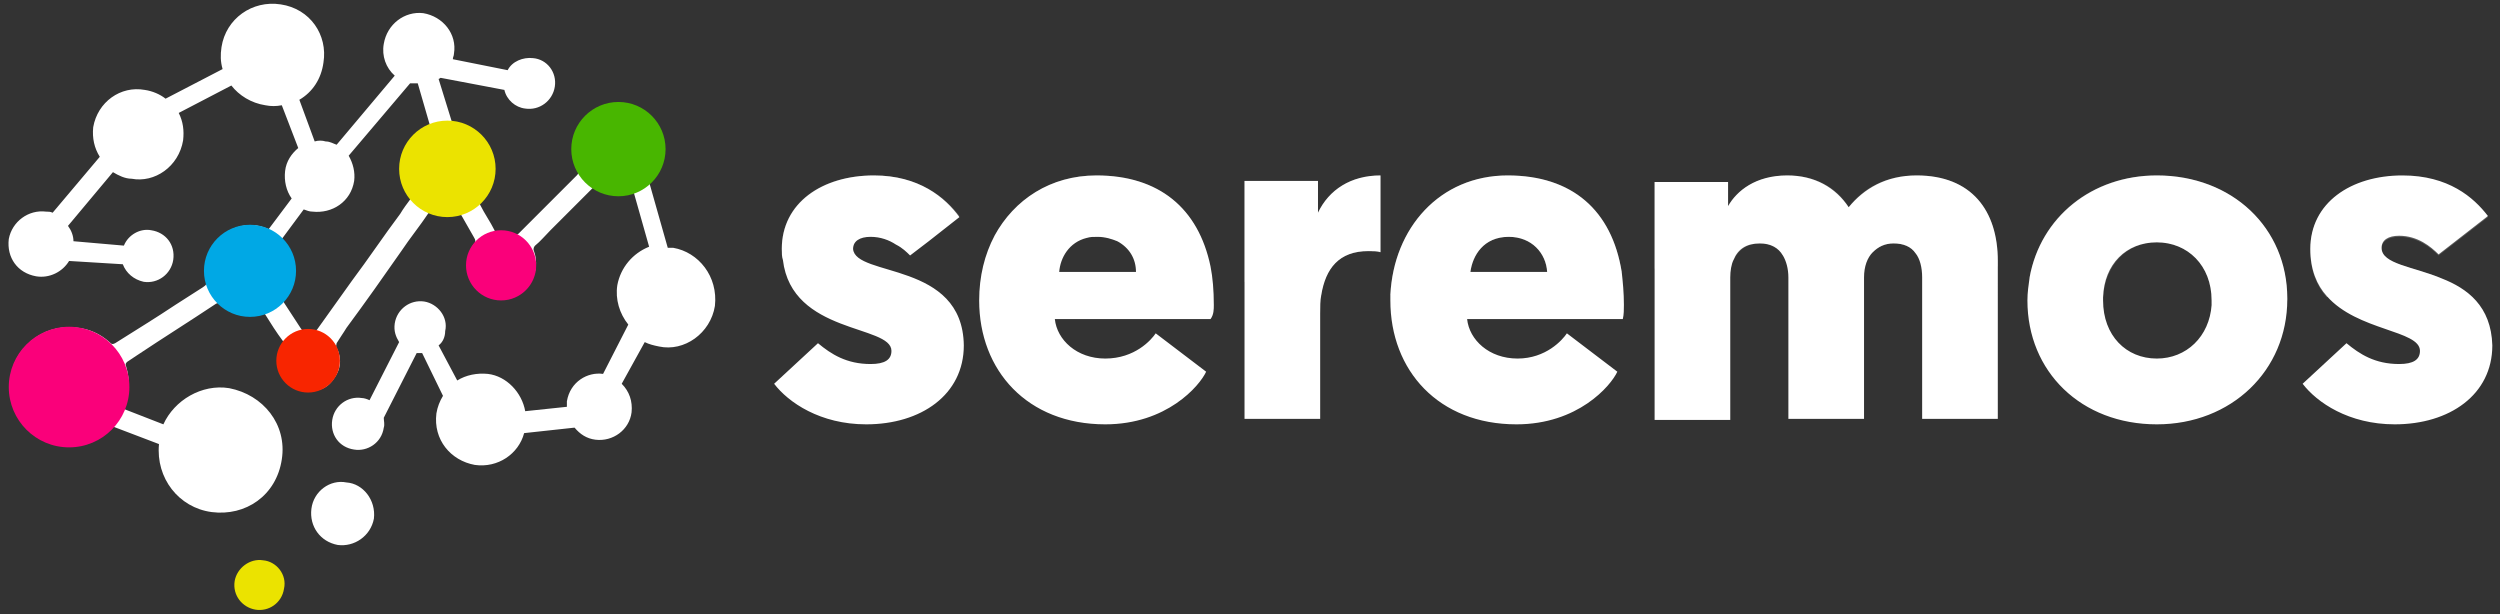 <svg version="1.1" id="Capa_1" xmlns="http://www.w3.org/2000/svg" x="0" y="0" viewBox="0 0 228 56" xml:space="preserve"><rect x="0" y="0" width="228" height="56" fill="#333333" stroke="none"/><style>.st0{fill:#fff}.st1{opacity:.2}.st2{fill:#fa007a}.st5{fill:#ebe300}</style><path class="st0" d="M77.8 22.7s0-.1 0 0c0-.7.6-1.1 1.6-1.1.9 0 1.7.3 2.3.7.6.3 1 .7 1.3 1l1.7-1.3 2.8-2.2C86.2 18 83.8 16 79.7 16c-4.7 0-8.4 2.5-8.4 6.7 0 .4 0 .7.1 1 .8 6.8 9.9 5.9 9.9 8.3 0 .8-.6 1.2-1.9 1.2-2.2 0-3.6-.9-4.8-1.9l-4 3.7c1.3 1.7 4.2 3.7 8.4 3.7 5 0 8.9-2.7 8.9-7.2-.1-7.7-9.9-6.2-10.1-8.8zm32.9 5.1c0-1.3-.1-2.5-.3-3.5-1.1-5.3-4.7-8.3-10.4-8.3-4.2 0-7.5 2.2-9.3 5.5-.9 1.7-1.4 3.7-1.4 5.9 0 6.4 4.4 11.3 11.5 11.3 5.6 0 8.6-3.5 9.2-4.8l-4.6-3.5c-.4.6-1.9 2.3-4.6 2.3-2.6 0-4.4-1.7-4.6-3.6h14.2c.3-.4.3-.9.3-1.3zm-14.1-3c.1-1.3.9-2.7 2.5-3.1.3-.1.6-.1 1-.1.7 0 1.3.2 1.8.4 1.1.6 1.7 1.6 1.7 2.8h-7zm23.6-5.4v-2.9h-6.7v21.7h6.9v-9.6c0-.6 0-1.2.1-1.7.4-2.4 1.6-4 4.3-4 .5 0 .8 0 1.1.1v-7c-2.7 0-4.7 1.3-5.7 3.4zm27.9 8.4c0-1.1-.1-2.1-.2-3-.9-5.6-4.5-8.8-10.4-8.8-6.2 0-10.4 4.8-10.7 10.9v.5c0 6.4 4.4 11.3 11.5 11.3 5.6 0 8.6-3.5 9.2-4.8l-4.6-3.5c-.4.6-1.9 2.3-4.5 2.3s-4.4-1.7-4.6-3.6H148c.1-.4.1-.9.1-1.3zm-10.5-6.2c2.1 0 3.4 1.5 3.5 3.2h-7c.2-1.5 1.2-3.2 3.5-3.2zm37.2-5.6c-2.8 0-4.8 1.2-6.2 2.9-1.2-1.8-3.1-2.9-5.6-2.9-2.9 0-4.6 1.4-5.4 2.8v-2.2h-6.7v21.7h6.9v-13c0-.6.1-1.2.3-1.6.4-1 1.2-1.5 2.4-1.5 1 0 1.7.4 2.1 1.1.3.5.5 1.2.5 2v12.9h6.9V25.3c0-1 .3-1.8.8-2.3.5-.5 1.1-.8 1.9-.8.9 0 1.6.3 2 .9.4.5.6 1.3.6 2.2v12.9h6.9V23.8c0-4.6-2.4-7.8-7.4-7.8zm21.9 0c-5.9 0-10.6 3.8-11.6 9.3-.1.7-.2 1.4-.2 2.1 0 6.5 4.9 11.3 11.8 11.3 6.8 0 11.9-4.9 11.9-11.4v-.1c0-6.4-5-11.2-11.9-11.2zm0 16.7c-2.8 0-4.9-2.1-4.9-5.3v-.3c.1-3 2.1-5 4.9-5 2.8 0 5 2.1 5 5.3v.4c-.2 2.9-2.3 4.9-5 4.9zm26-7.3c-2.6-1.1-5.5-1.3-5.5-2.8 0-.7.6-1.1 1.6-1.1 1.7 0 2.9 1 3.6 1.7l4.5-3.5c-1.3-1.7-3.6-3.7-7.8-3.7-4.7 0-8.4 2.5-8.4 6.7 0 1.9.6 3.3 1.5 4.3 2.8 3.2 8.5 3.1 8.5 5 0 .8-.6 1.2-1.9 1.2-2.2 0-3.6-.9-4.8-1.9l-4 3.7c1.3 1.7 4.2 3.7 8.4 3.7 5 0 8.9-2.7 8.9-7.2-.1-3.6-2.3-5.2-4.6-6.1z"/><g class="st1"><path class="st0" d="M87.5 19.7l-2.8 2.2-3 .3c-.6-.4-1.4-.7-2.3-.7-1 0-1.6.4-1.6 1.1v.1c-2.4.3-4.6.7-6.4 1 0-.3-.1-.7-.1-1 0-4.2 3.6-6.7 8.4-6.7 4.1 0 6.5 2 7.8 3.7z"/></g><g class="st1"><path class="st0" d="M110.3 24.3c-2.4-1.1-5.3-1.8-8.4-2.3-.5-.3-1.1-.4-1.8-.4-.4 0-.7 0-1 .1-2.7-.2-5.6-.3-8.4-.2 1.8-3.3 5.1-5.5 9.3-5.5 5.7 0 9.3 3 10.3 8.3z"/></g><g class="st1"><path class="st0" d="M125.9 16v7c-.3 0-.6-.1-1.1-.1-2.7 0-4 1.6-4.3 4-2.7-.2-5-.5-7-1.2v-9.2h6.7v2.9c1-2.1 3-3.4 5.7-3.4z"/></g><g class="st1"><path class="st0" d="M137.5 16c-6.2 0-10.4 4.8-10.7 10.9 6.4-.3 13.7-1.2 21.1-2.1-.9-5.6-4.5-8.8-10.4-8.8zm-3.4 8.8c.2-1.5 1.2-3.2 3.5-3.2 2.1 0 3.4 1.5 3.5 3.2h-7z"/></g><g class="st1"><path class="st0" d="M182.2 23.8v.5c-2.3-.6-4.8-1-7.5-1.2-.4-.6-1.1-.9-2-.9-.8 0-1.4.3-1.9.8-2.6 0-5.3.1-8.2.3-.4-.7-1.2-1.1-2.1-1.1-1.1 0-1.9.5-2.4 1.5-2.4.2-4.8.5-7.2.8v-7.9h6.7v2.2c.7-1.3 2.5-2.8 5.4-2.8 2.6 0 4.5 1.1 5.6 2.9 1.3-1.7 3.3-2.9 6.2-2.9 5 0 7.4 3.2 7.4 7.8z"/></g><g class="st1"><path class="st0" d="M208.6 27.4c-2.3.3-4.6.4-6.9.4v-.4c0-3.2-2.2-5.3-5-5.3-2.7 0-4.7 2-4.9 5-2.4-.4-4.7-1-6.7-1.8 1-5.5 5.6-9.3 11.6-9.3 6.9 0 11.9 4.8 11.9 11.4z"/></g><g class="st1"><path class="st0" d="M222.7 25.4c-3.3.6-6.8 1.2-10.5 1.7-.9-1-1.5-2.4-1.5-4.3 0-4.2 3.6-6.7 8.4-6.7 4.1 0 6.5 2 7.8 3.7l-4.5 3.5c-.7-.7-1.9-1.7-3.6-1.7-1 0-1.6.4-1.6 1.1 0 1.4 2.8 1.6 5.5 2.7z"/></g><path class="st0" d="M61.4 22.6h-.5l-1.7-6c.9-.9 1.5-2.3 1.2-3.8-.5-2.4-3-3.8-5.3-3-2.4.8-3.4 3.3-2.4 5.6.1.2.1.4-.1.6l-2.4 2.4-2.9 2.9c-.1.1-.3.2-.5.1-.5-.2-.9-.2-1.4-.2-.1 0-.3-.1-.3-.2-.4-.8-.9-1.5-1.3-2.3-.1-.2-.1-.4.1-.5.9-1.1 1.3-2.4.9-3.8-.5-1.8-1.9-2.9-3.5-3L40 7.2c.1 0 .1-.1.2-.1L46 8.2c.2.9 1 1.6 1.9 1.7 1.3.2 2.5-.7 2.7-2 .2-1.3-.7-2.5-2-2.6-.9-.1-1.9.3-2.3 1.1l-5-1c0-.2.1-.3.1-.5.3-1.8-1-3.4-2.8-3.7-1.7-.2-3.3 1-3.6 2.8-.2 1.1.2 2.2 1 2.9l-5.3 6.3c-.3-.1-.6-.3-1-.3-.3-.1-.7-.1-1 0l-1.4-3.8c1.2-.7 2-1.9 2.2-3.4.4-2.5-1.2-4.9-3.9-5.3-2.6-.4-5 1.3-5.4 3.9-.1.7-.1 1.3.1 2L15.1 9c-.5-.4-1.2-.7-1.9-.8-2.2-.4-4.3 1.1-4.7 3.4-.1 1 .1 1.9.6 2.7l-4.3 5.1c-.2-.1-.4-.1-.6-.1-1.6-.2-3.1.9-3.4 2.5-.2 1.7.8 3.1 2.5 3.4 1.2.2 2.4-.4 3-1.4l4.9.3c.3.8 1 1.4 1.9 1.6 1.3.2 2.5-.7 2.7-2 .2-1.4-.7-2.5-2-2.7-1-.2-2.1.4-2.5 1.4L6.7 22c0-.5-.2-1-.5-1.4l4.1-4.9c.5.3 1.1.6 1.7.6 2.1.4 4.3-1.1 4.7-3.5.1-.9 0-1.7-.4-2.5l4.8-2.5c.7.9 1.8 1.6 3.1 1.8.5.1 1 .1 1.5 0l1.5 3.9c-.6.5-1.1 1.2-1.2 2.1-.1.9.1 1.8.6 2.5l-2.1 2.8c-.9-.4-1.8-.5-2.8-.2-2 .6-3.4 2.8-2.9 4.8.1.4 0 .5-.3.7-.8.5-1.7 1.1-2.5 1.6-1.8 1.2-3.6 2.3-5.5 3.5-.2.1-.3.1-.4 0-1.3-1.2-2.8-1.6-4.6-1.4-2.3.3-4.3 2.3-4.5 4.5-.2 1.2 0 2.4.6 3.4 1.3 2.4 4.2 3.5 6.8 2.4.7-.3 1.4-.7 1.9-1.3l4.2 1.6c-.3 3.1 1.8 5.8 4.8 6.2 3.1.4 5.9-1.5 6.4-4.8.5-3.2-1.7-5.9-4.8-6.5-2.5-.4-5 1.1-6 3.3l-3.6-1.4c.5-1.2.6-2.6.2-3.9-.1-.2 0-.3.1-.4l.9-.6c2.4-1.6 4.8-3.1 7.2-4.7.2-.1.3-.1.5 0 1.1.8 2.3 1.1 3.6.8.2 0 .3 0 .4.2.5.8 1 1.6 1.6 2.4.1.1 0 .2 0 .4-.1.4-.3.7-.3 1.1-.2 1.4.8 2.8 2.2 3 1.1.2 2.1-.1 2.7-1 .7-.9.8-1.9.3-2.9-.1-.1 0-.3 0-.4.3-.5.6-.9.9-1.4 1.7-2.3 3.4-4.7 5-7 .8-1.2 1.7-2.3 2.5-3.5.1-.1.2-.3.4-.2.6.3 1.3.3 2 .1.3-.1.4 0 .5.2l1.2 2.1c.2.3.2.5 0 .7-.8 1.3-.7 2.7.3 3.8 1 1.1 2.6 1.3 3.9.5 1.3-.8 1.8-2.3 1.3-3.7-.1-.2 0-.4.1-.5.5-.4.9-.9 1.4-1.4l3.9-3.9c.1-.1.3-.2.5-.1.7.4 1.5.5 2.3.4.3 0 .5-.1.8-.2l1.5 5.3c-1.5.6-2.6 1.9-2.9 3.5-.2 1.3.2 2.6 1 3.6L55 34.1c-1.4-.2-3 .7-3.3 2.5v.5l-3.8.4c-.3-1.7-1.7-3.2-3.4-3.4-1-.1-2 .1-2.8.6L40 31.5c.4-.3.6-.8.6-1.3.3-1.3-.7-2.5-1.9-2.7-1.3-.2-2.5.7-2.7 2-.1.7.1 1.2.4 1.7l-2.7 5.3c-.2-.1-.5-.2-.7-.2-1.3-.2-2.5.7-2.7 2-.2 1.3.6 2.5 2 2.7 1.2.2 2.5-.6 2.7-2 .1-.3 0-.6 0-.9l3-5.9h.5l1.9 3.9c-.3.5-.5 1-.6 1.6-.3 2.4 1.3 4.3 3.5 4.7 2.1.3 4-1 4.5-2.9l4.6-.5c.5.6 1.1 1 1.9 1.1 1.6.2 3.1-.9 3.3-2.5.1-1-.2-1.9-.9-2.6l2.1-3.8c.4.2.8.3 1.3.4 2.3.5 4.7-1.2 5.1-3.7.3-2.7-1.5-4.9-3.8-5.3zM38.3 12.1c-1.8 1.4-2.2 3.8-.9 5.7.1.2.1.3 0 .4-.3.4-.6.8-.9 1.3-1.5 2-2.9 4.1-4.4 6.1l-3 4.2c-.2.3-.4.6-.8.4H28c-.3.1-.4 0-.6-.3-.5-.8-1-1.5-1.5-2.3-.1-.2-.1-.3 0-.5.9-1.2 1.1-2.5.6-4-.2-.5-.4-.9-.8-1.3l2-2.7c.3.1.5.2.8.2 1.8.2 3.5-.9 3.8-2.8.1-.8-.1-1.6-.5-2.3l5.6-6.6h.7l1.1 3.8c-.2.3-.5.5-.9.7z"/><circle class="st2" cx="6.3" cy="35.3" r="5.5"/><circle cx="22.8" cy="24.7" r="4.2" fill="#00a8e5"/><circle cx="28.1" cy="32.9" r="2.9" fill="#f82500"/><circle class="st5" cx="40.8" cy="15.4" r="4.4"/><circle class="st2" cx="45.7" cy="24.2" r="3.2"/><circle cx="56.4" cy="13.6" r="4.3" fill="#48b600"/><path class="st5" d="M24 51.1c-1.2-.2-2.4.7-2.6 1.9-.2 1.3.7 2.4 1.9 2.6 1.2.2 2.4-.6 2.6-1.9.3-1.3-.7-2.5-1.9-2.6z"/><path class="st0" d="M31.6 44c-1.5-.3-3 .8-3.2 2.4-.2 1.6.8 3 2.4 3.3 1.5.2 3-.8 3.3-2.4.2-1.7-1-3.2-2.5-3.3z"/></svg>